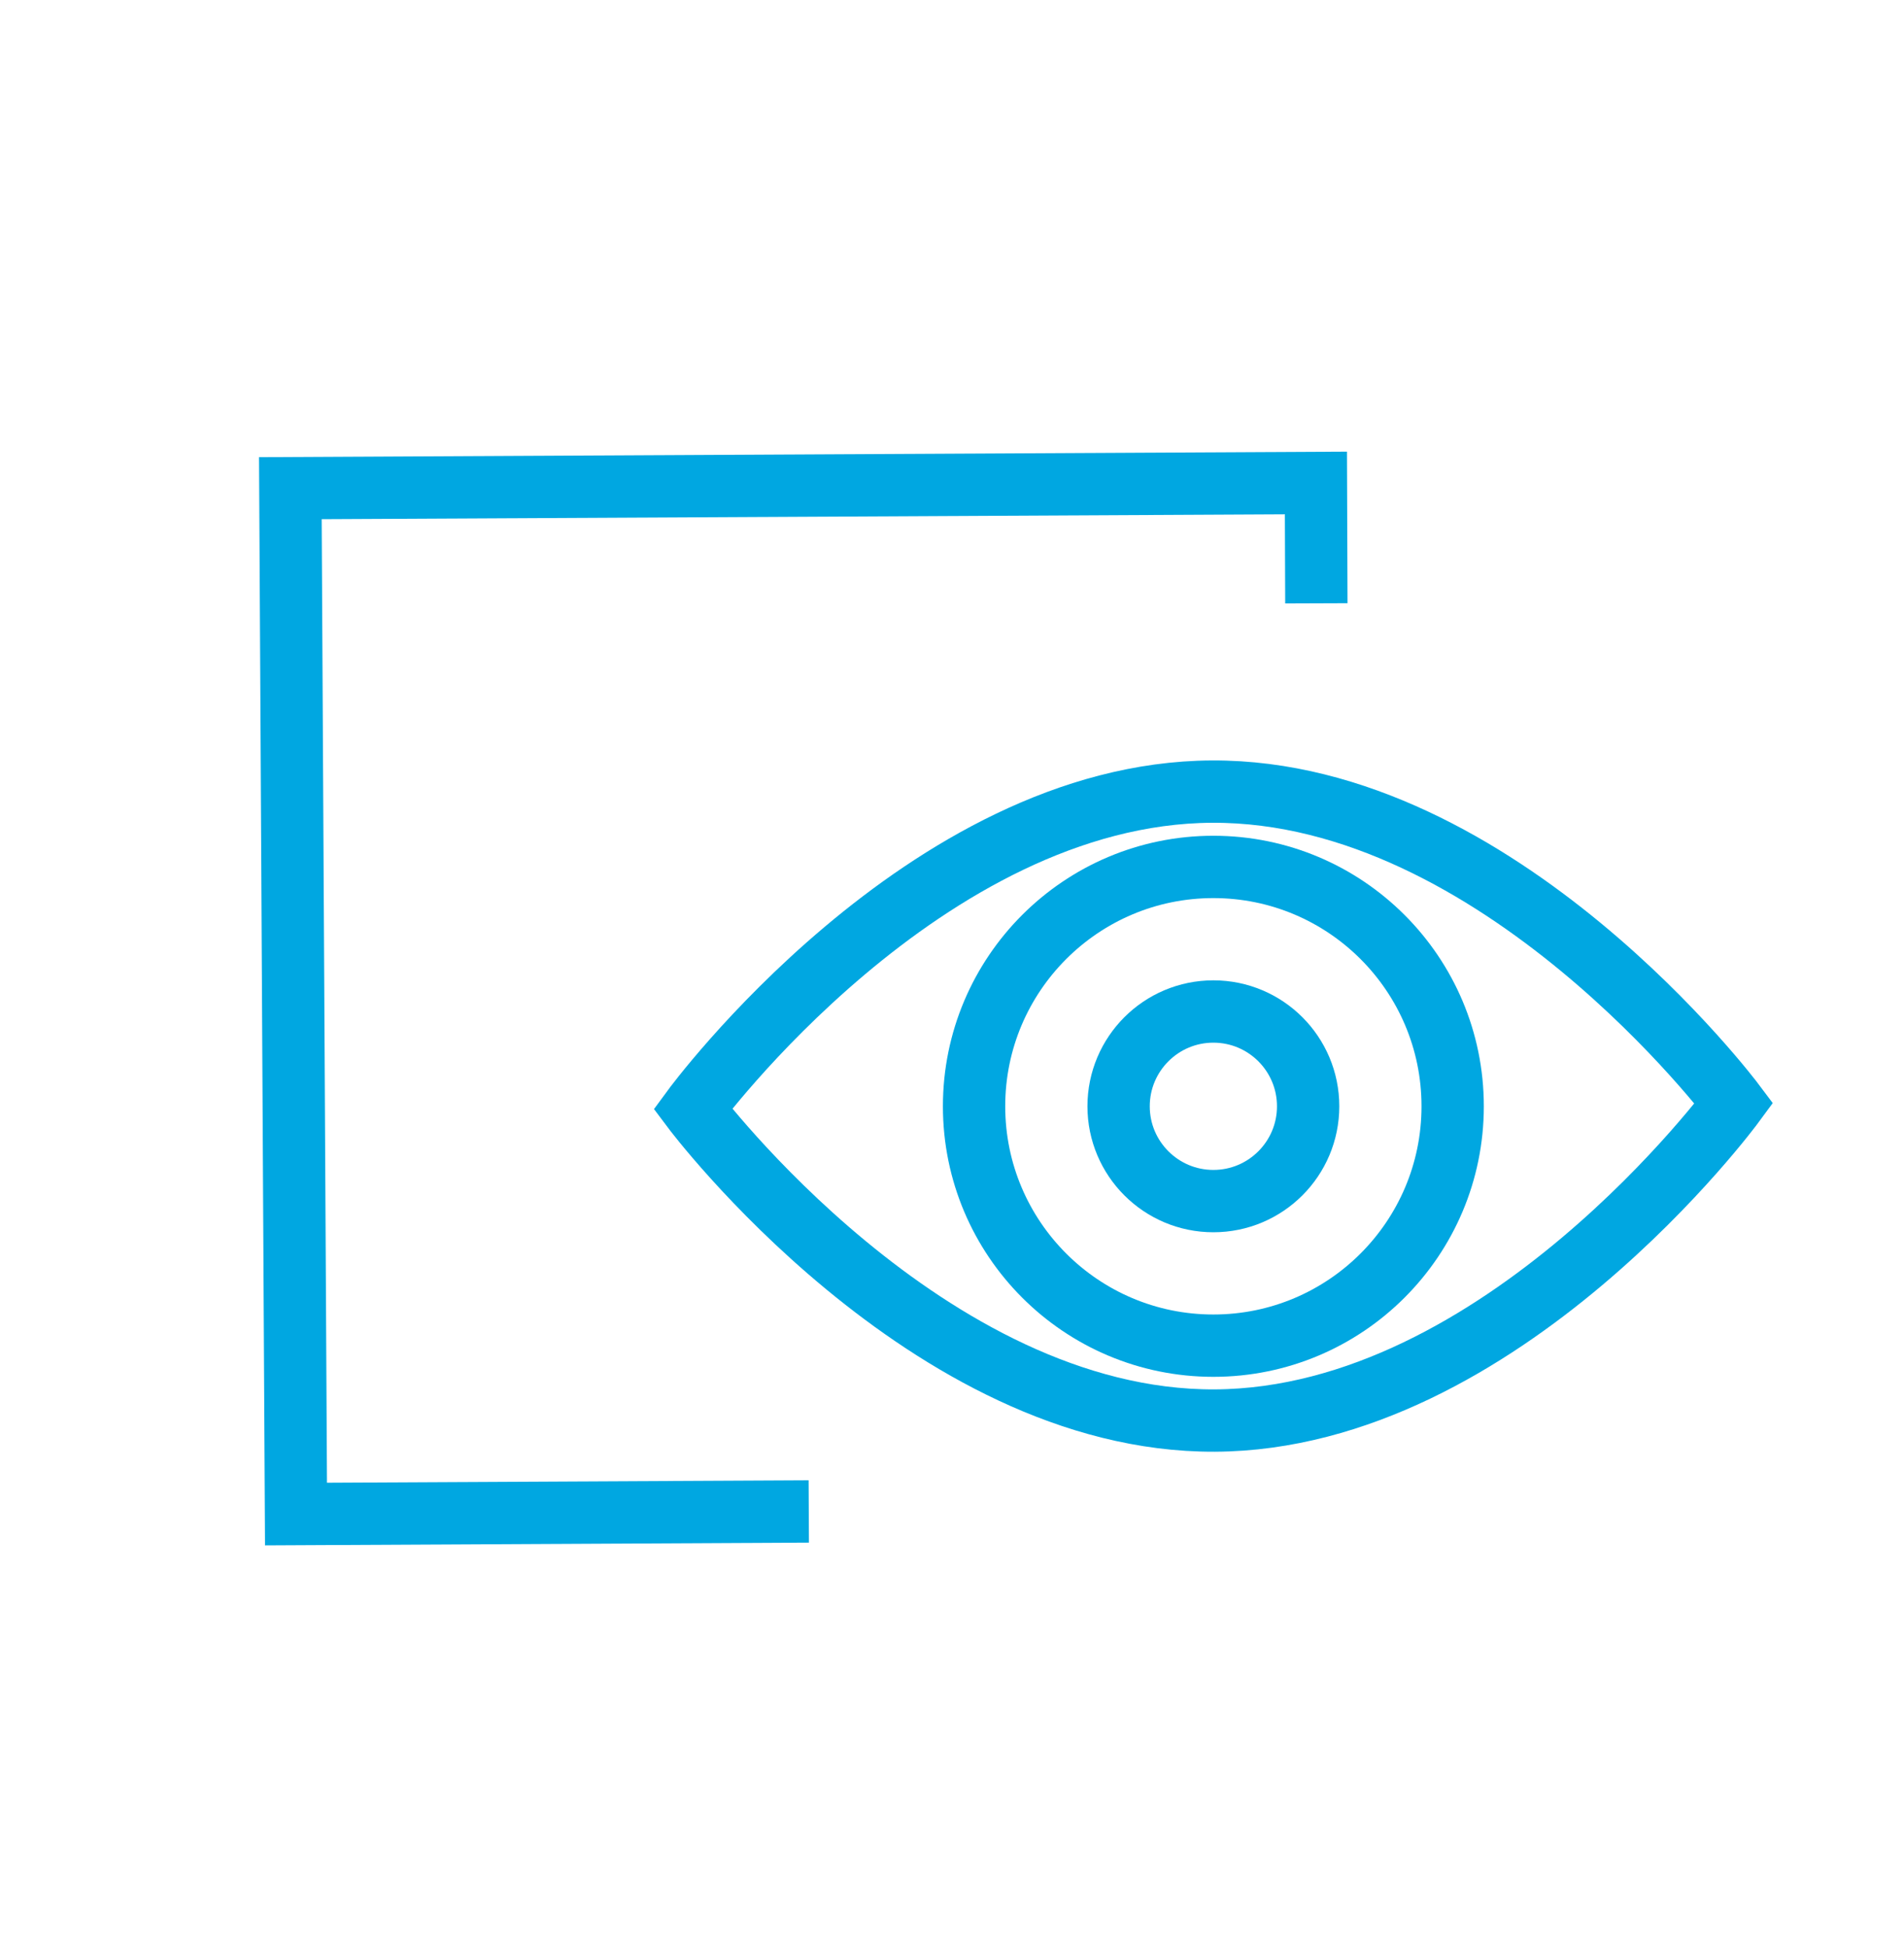 <svg width="44" height="45" viewBox="0 0 44 45" fill="none" xmlns="http://www.w3.org/2000/svg">
<path d="M18.69 34.918L6.84 34.978L6.71 11.278L30.41 11.158L30.42 13.938" stroke="#00A7E1" stroke-width="1.44" stroke-miterlimit="10"/>
<path d="M40.07 25.488C40.07 25.488 34.65 18.258 28.01 18.288C21.37 18.318 16.01 25.618 16.01 25.618C16.01 25.618 21.43 32.848 28.07 32.818C34.71 32.788 40.07 25.488 40.07 25.488Z" stroke="#00A7E1" stroke-width="1.44" stroke-miterlimit="10"/>
<path d="M28.04 31.088C31.094 31.088 33.57 28.612 33.57 25.558C33.57 22.504 31.094 20.028 28.04 20.028C24.986 20.028 22.51 22.504 22.51 25.558C22.51 28.612 24.986 31.088 28.04 31.088Z" stroke="#00A7E1" stroke-width="1.44" stroke-miterlimit="10"/>
<path d="M28.04 27.748C29.25 27.748 30.23 26.767 30.23 25.558C30.23 24.349 29.25 23.368 28.04 23.368C26.831 23.368 25.85 24.349 25.85 25.558C25.85 26.767 26.831 27.748 28.04 27.748Z" stroke="#00A7E1" stroke-width="1.44" stroke-miterlimit="10"/>
</svg>
